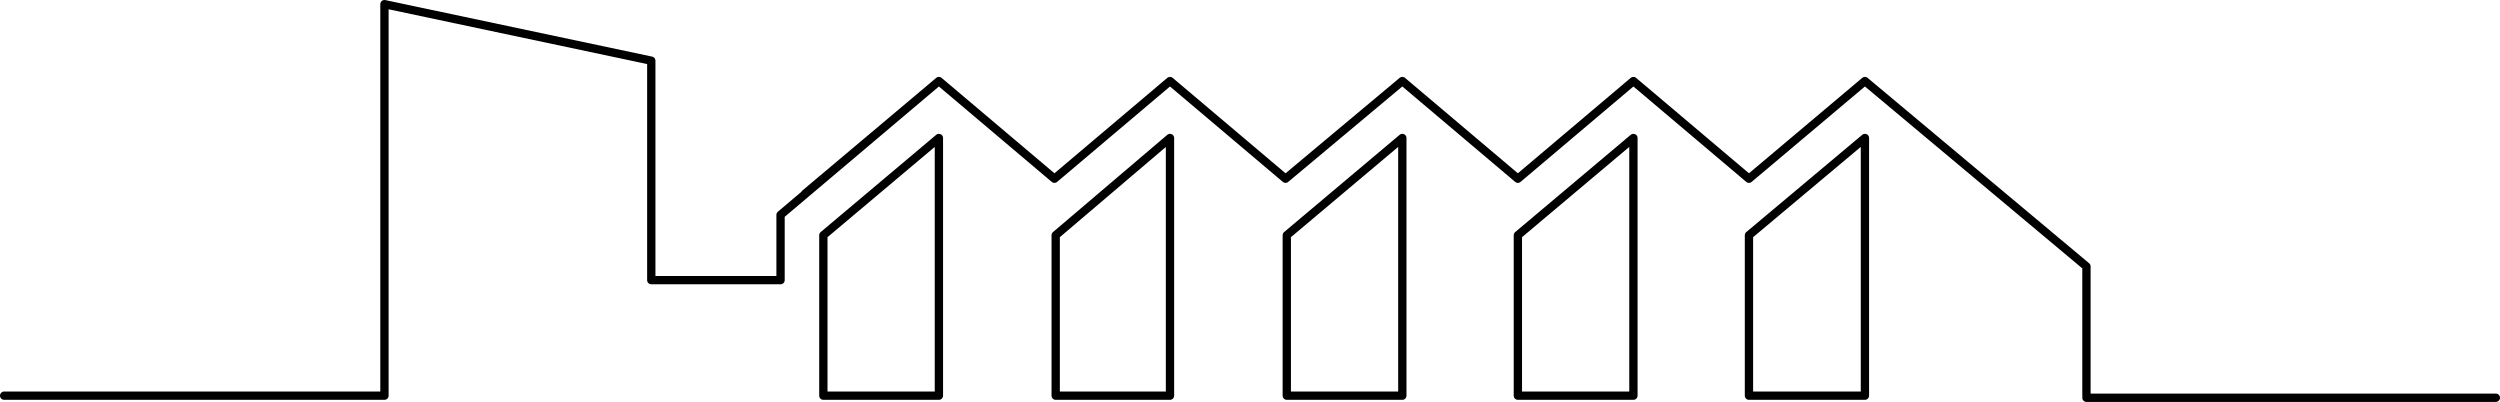 <?xml version="1.0" encoding="utf-8"?><svg xmlns="http://www.w3.org/2000/svg" viewBox="0 0 601.5 96.7"><defs><style>.a{fill:none;stroke:#000;stroke-linecap:round;stroke-linejoin:round;stroke-width:2px}</style></defs><path class="a" d="M254 95.2h27.5M92.5 1v94.2M156.7 14.6L92.5 1M156.7 67.4V14.6M187.8 67.4h-31.1M187.8 51.7v15.7M225.9 19.5l-32.2 27.1M253.7 43l-27.8-23.5M281.5 19.5L253.7 43M309.3 43l-27.8-23.5M337.4 19.5L309.3 43M365.2 43l-27.8-23.5M393 19.5L365.2 43M420.8 43L393 19.5M448.7 19.5L420.8 43M502 64.1l-53.3-44.6M502 95.2V64.1M254 95.2V56.6M281.5 95.2H254M281.5 33.2v62M1 95.2h91.5M254 95.2h27.5M502 95.7h98.5M254 56.6l27.5-23.4M309.6 95.2h27.8M309.6 95.2V56.6M337.4 95.2h-27.8M337.4 33.2v62M309.6 95.2h27.8M309.6 56.6l27.8-23.4M309.6 95.2h27.8M309.6 95.2V56.6M337.4 95.2h-27.8M337.4 33.2v62M309.6 95.2h27.8M309.6 56.6l27.8-23.4M365.2 95.2H393M365.2 95.2V56.6M393 95.2h-27.8M393 33.2v62M365.2 95.2H393M365.2 56.6L393 33.2M365.2 95.2H393M365.2 95.2V56.6M393 95.2h-27.8M393 33.2v62M365.2 95.2H393M365.2 56.6L393 33.2M365.2 95.2H393M365.2 95.2V56.6M393 95.2h-27.8M393 33.2v62M365.2 95.2H393M365.2 56.6L393 33.2M365.2 95.2H393M365.2 95.2V56.6M393 95.2h-27.8M393 33.2v62M365.2 95.2H393M365.2 56.6L393 33.2M420.8 95.2h27.9M420.8 95.2V56.6M448.7 95.2h-27.9M448.7 33.2v62M420.8 95.2h27.9M420.8 56.6l27.9-23.4M420.8 95.2h27.9M420.8 95.2V56.6M448.7 95.2h-27.9M448.7 33.2v62M420.8 95.2h27.9M420.8 56.6l27.9-23.4M420.8 95.2h27.9M420.8 95.2V56.6M448.7 95.2h-27.9M448.7 33.2v62M420.8 95.2h27.9M420.8 56.6l27.9-23.4M420.8 95.2h27.9M420.8 95.2V56.6M448.7 95.2h-27.9M448.7 33.2v62M420.8 95.2h27.9M420.8 56.6l27.9-23.4M198.1 95.2h27.8M225.9 19.5l-38.1 32.2M198.1 95.2V56.6M225.9 95.2h-27.8M225.9 33.2v62M198.1 95.2h27.8M198.1 56.6l27.8-23.4"/></svg>